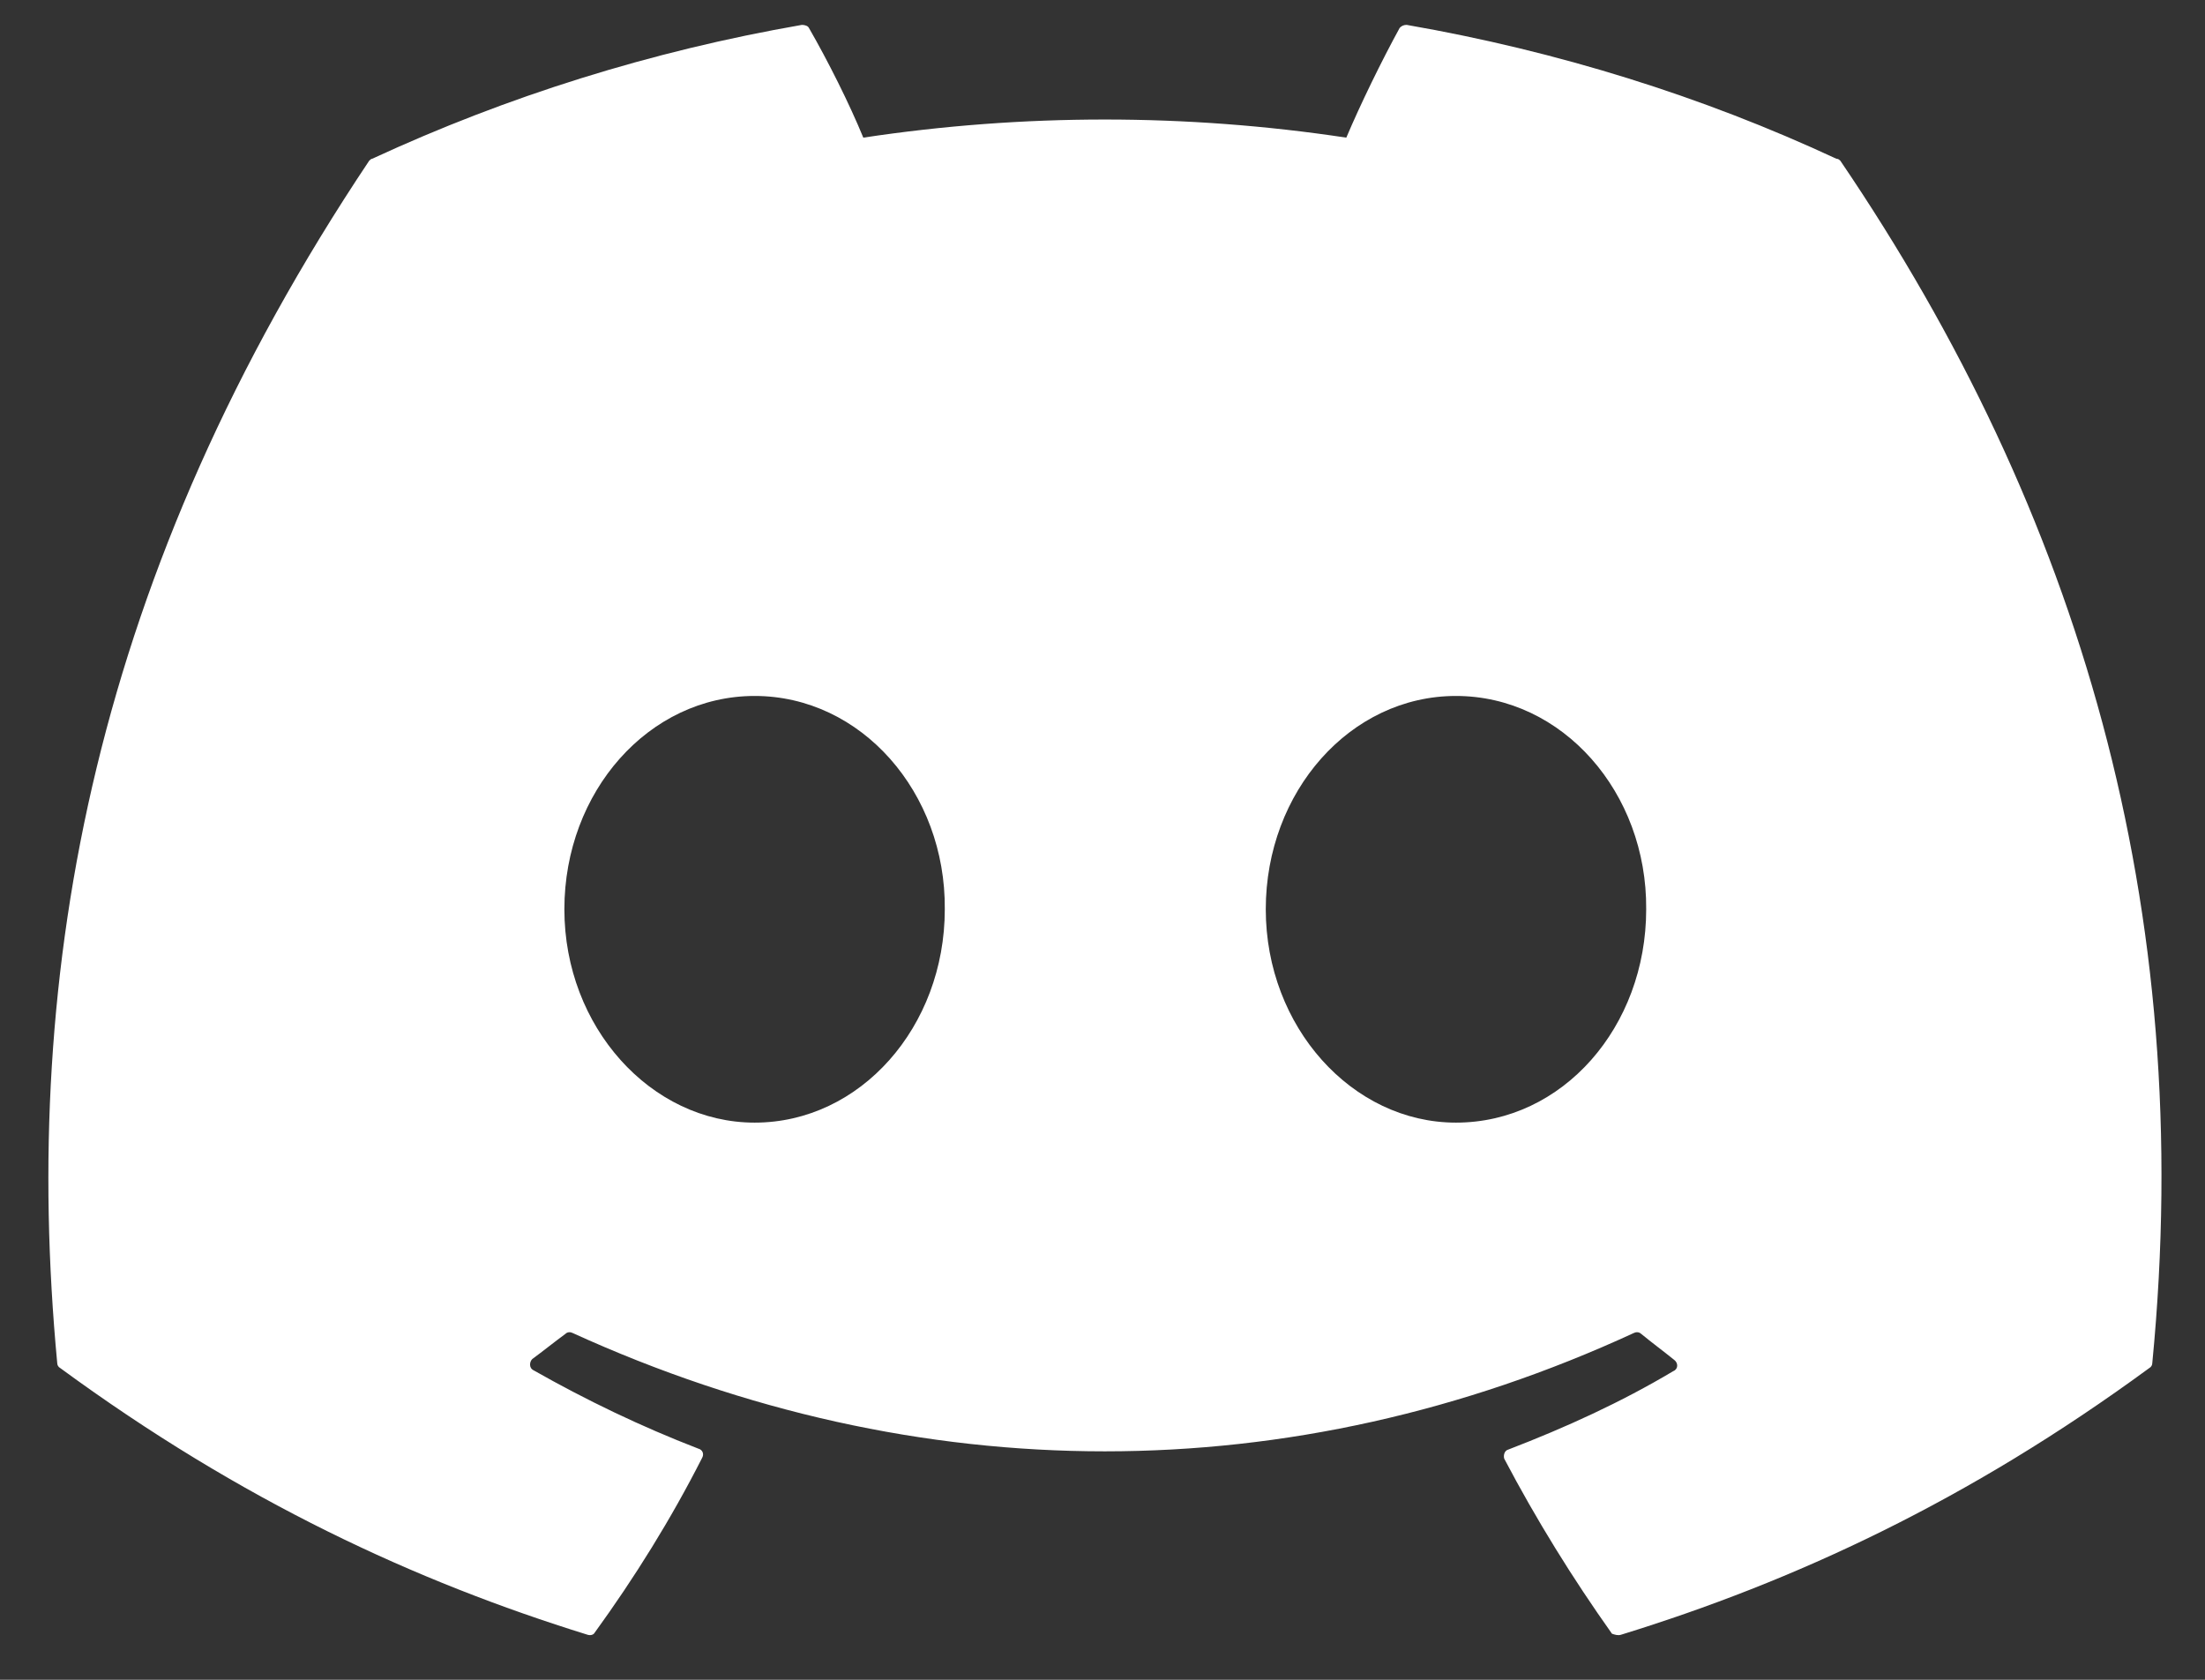 <svg width="21" height="16" viewBox="0 0 21 16" fill="none" xmlns="http://www.w3.org/2000/svg">
<rect x="0" y="0" width="21" height="16" fill="#333333" stroke="none"/>
<path d="M17.489 1.512C16.214 0.918 14.834 0.487 13.397 0.237C13.384 0.237 13.371 0.239 13.36 0.244C13.348 0.249 13.338 0.257 13.33 0.266C13.157 0.582 12.956 0.994 12.822 1.311C11.297 1.081 9.746 1.081 8.222 1.311C8.088 0.985 7.886 0.582 7.704 0.266C7.695 0.247 7.666 0.237 7.637 0.237C6.2 0.487 4.829 0.918 3.545 1.512C3.535 1.512 3.526 1.522 3.516 1.531C0.91 5.432 0.191 9.227 0.545 12.983C0.545 13.002 0.555 13.021 0.574 13.031C2.299 14.296 3.957 15.063 5.596 15.571C5.625 15.58 5.653 15.571 5.663 15.552C6.046 15.024 6.391 14.469 6.688 13.884C6.708 13.846 6.688 13.807 6.65 13.798C6.104 13.587 5.586 13.338 5.078 13.05C5.04 13.031 5.04 12.974 5.069 12.945C5.174 12.868 5.28 12.782 5.385 12.705C5.404 12.686 5.433 12.686 5.452 12.696C8.749 14.2 12.304 14.2 15.562 12.696C15.582 12.686 15.61 12.686 15.63 12.705C15.735 12.791 15.84 12.868 15.946 12.954C15.984 12.983 15.984 13.041 15.936 13.06C15.438 13.357 14.911 13.597 14.365 13.807C14.326 13.817 14.317 13.865 14.326 13.894C14.633 14.478 14.978 15.034 15.352 15.561C15.38 15.571 15.409 15.58 15.438 15.571C17.086 15.063 18.744 14.296 20.469 13.031C20.488 13.021 20.498 13.002 20.498 12.983C20.92 8.642 19.798 4.876 17.527 1.531C17.517 1.522 17.508 1.512 17.489 1.512ZM7.187 10.693C6.2 10.693 5.375 9.782 5.375 8.661C5.375 7.54 6.18 6.629 7.187 6.629C8.203 6.629 9.008 7.549 8.998 8.661C8.998 9.782 8.193 10.693 7.187 10.693ZM13.866 10.693C12.879 10.693 12.055 9.782 12.055 8.661C12.055 7.54 12.86 6.629 13.866 6.629C14.882 6.629 15.687 7.549 15.678 8.661C15.678 9.782 14.882 10.693 13.866 10.693Z" fill="white"/>
</svg>
